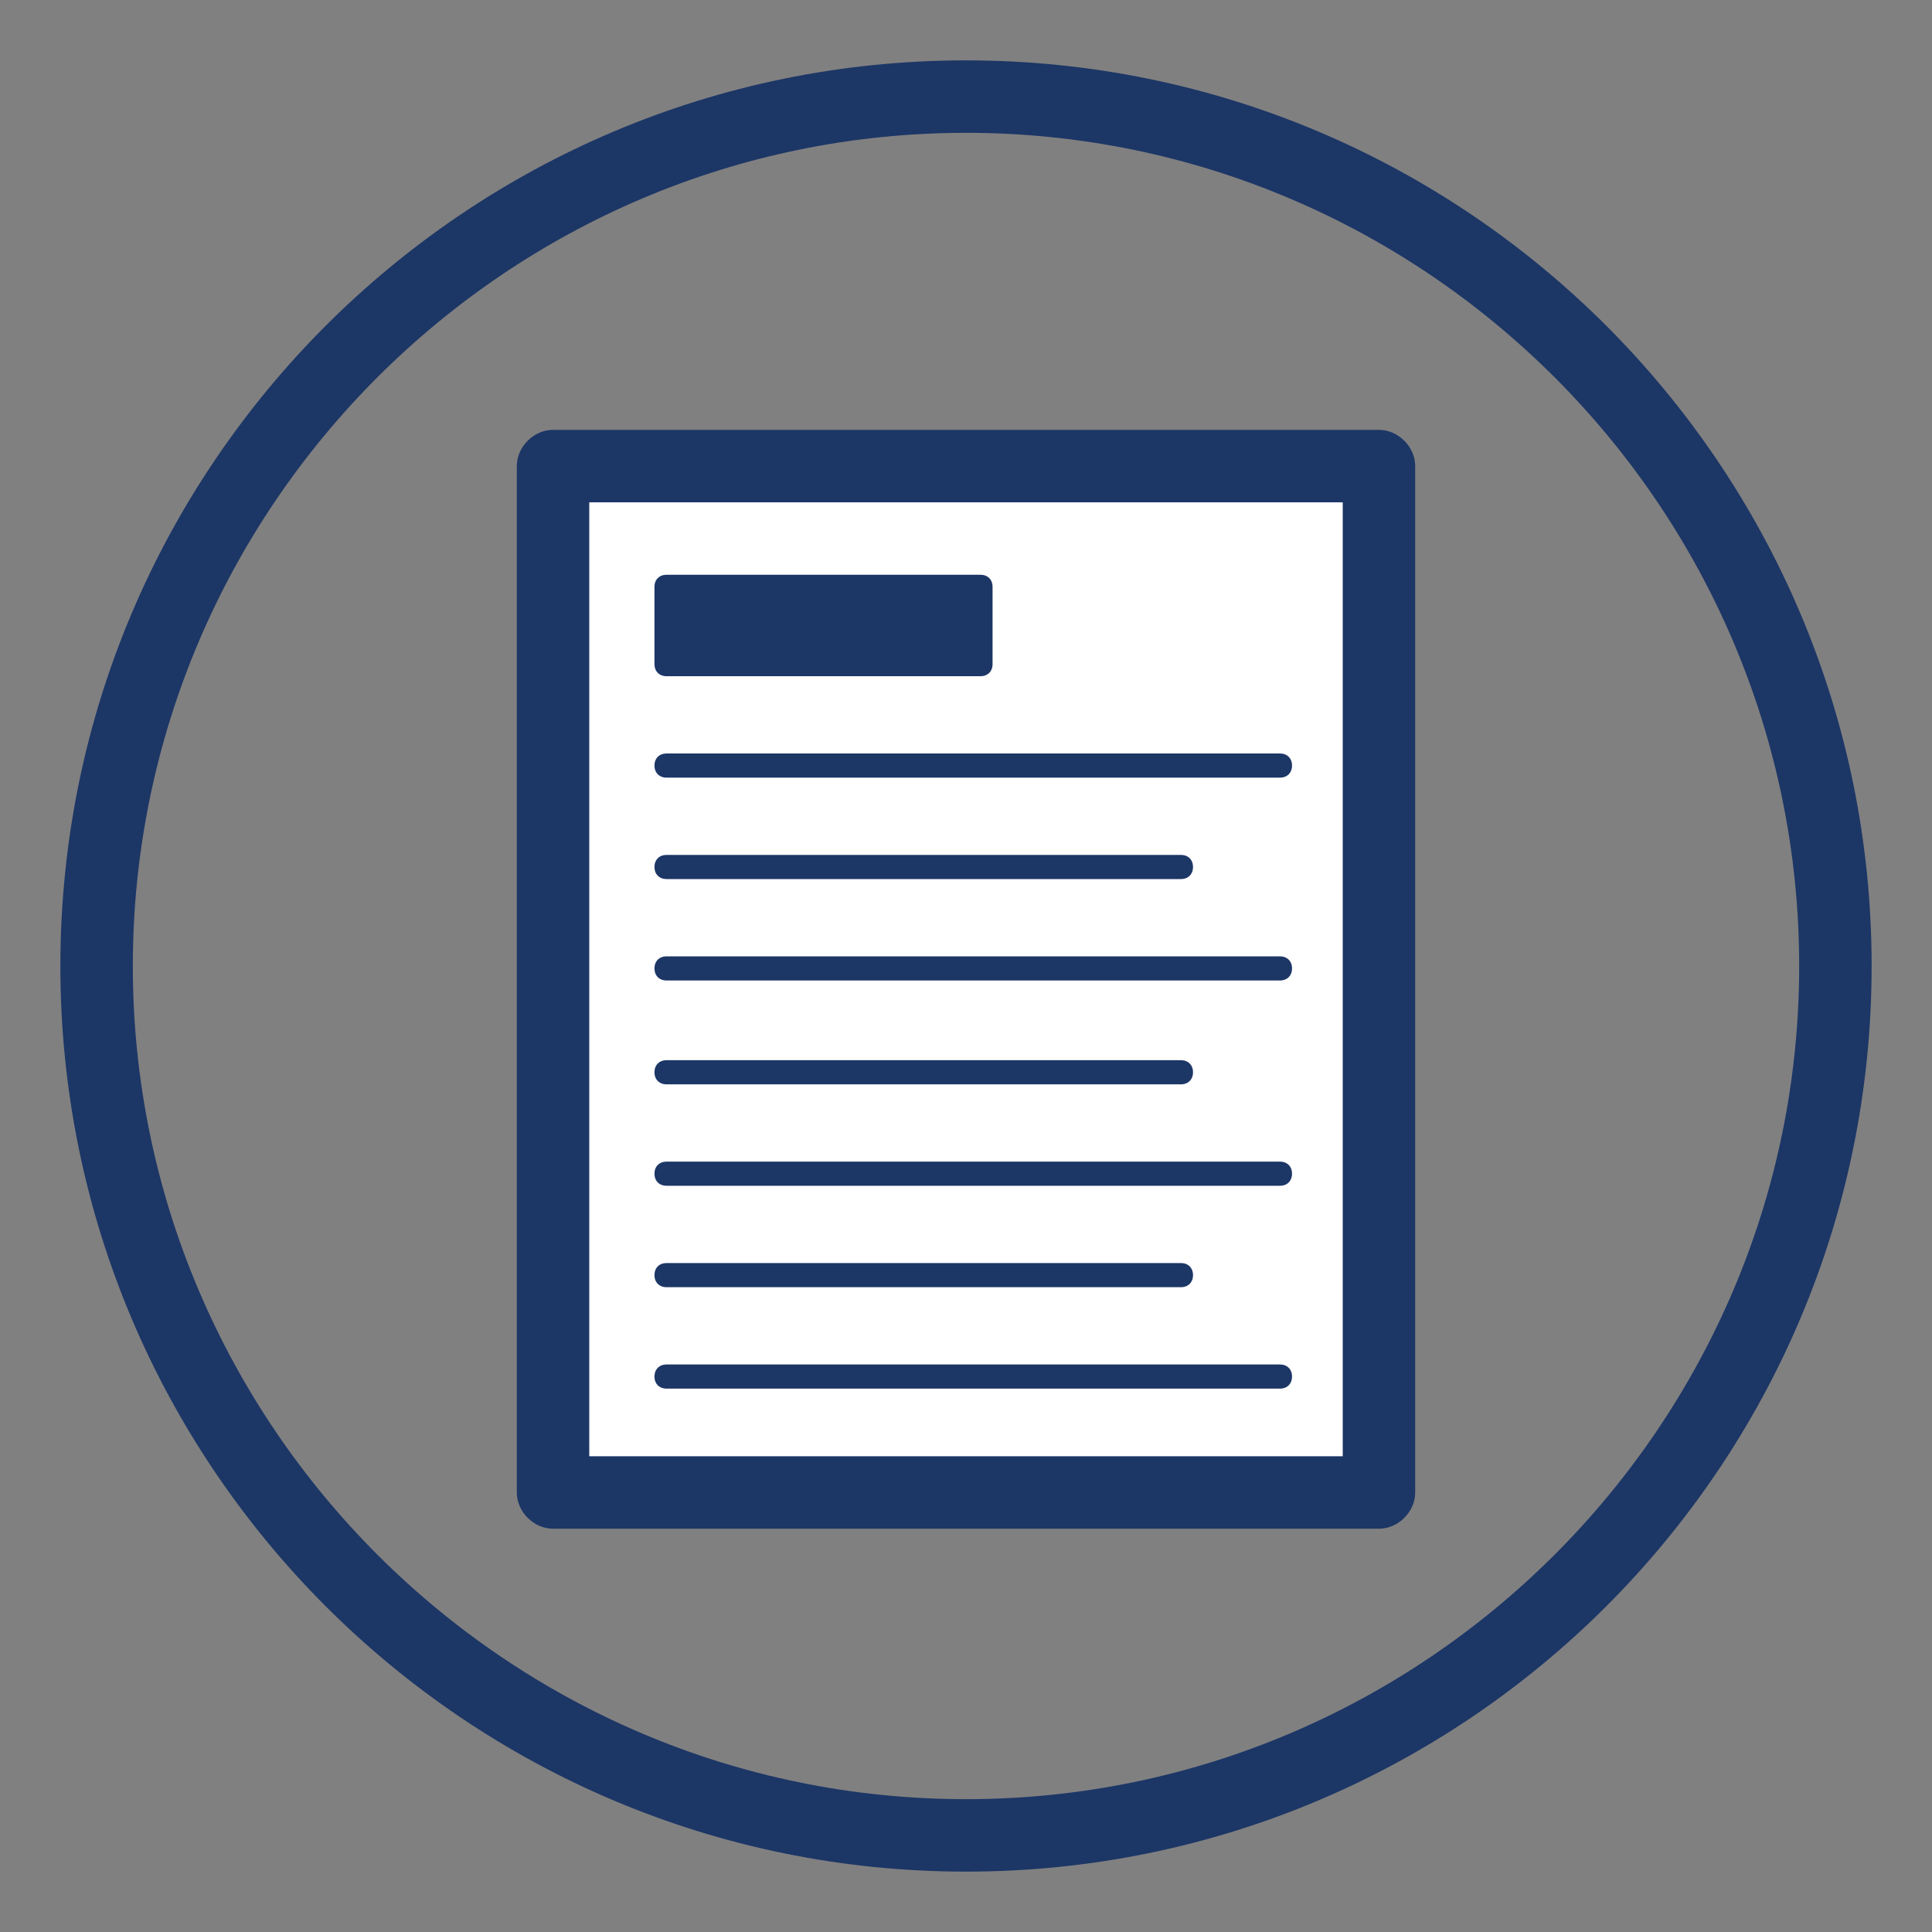 <?xml version="1.0" encoding="utf-8"?>
<!-- Generator: Adobe Illustrator 22.1.0, SVG Export Plug-In . SVG Version: 6.00 Build 0)  -->
<svg version="1.1" id="Layer_1" xmlns="http://www.w3.org/2000/svg" xmlns:xlink="http://www.w3.org/1999/xlink" x="0px" y="0px"
	 viewBox="0 0 80 80" style="enable-background:new 0 0 80 80;" xml:space="preserve">
<rect x="0" y="0" width="80" height="80" fill="#808080" stroke="none"/>
<style type="text/css">
	.st0{fill:#1C3666;}
	.st1{fill:#FFFFFF;}
</style>
<g>
	<g>
		<g>
			<g>
				<path class="st0" d="M40,77.5C19.3,77.5,2.5,60.7,2.5,40S19.3,2.5,40,2.5S77.5,19.3,77.5,40S60.7,77.5,40,77.5z M40,5.5
					C21,5.5,5.5,21,5.5,40S21,74.5,40,74.5S74.5,59,74.5,40S59,5.5,40,5.5z"/>
			</g>
		</g>
	</g>
	<g>
		<polygon class="st1" points="57.1,19.9 57.1,61.8 22.9,61.8 22.9,19.3 57.1,19.3 		"/>
	</g>
	<g>
		<path class="st0" d="M57.1,63.3H22.9c-0.8,0-1.5-0.7-1.5-1.5V19.3c0-0.8,0.7-1.5,1.5-1.5h34.2c0.8,0,1.5,0.7,1.5,1.5v42.5
			C58.6,62.6,57.9,63.3,57.1,63.3z M24.4,60.3h31.2V20.8H24.4V60.3z"/>
	</g>
	<g>
		<path class="st0" d="M53,57.5H27.6c-0.3,0-0.5-0.2-0.5-0.5s0.2-0.5,0.5-0.5H53c0.3,0,0.5,0.2,0.5,0.5S53.3,57.5,53,57.5z
			 M48.9,53.3H27.6c-0.3,0-0.5-0.2-0.5-0.5s0.2-0.5,0.5-0.5h21.3c0.3,0,0.5,0.2,0.5,0.5S49.2,53.3,48.9,53.3z M53,49.1H27.6
			c-0.3,0-0.5-0.2-0.5-0.5s0.2-0.5,0.5-0.5H53c0.3,0,0.5,0.2,0.5,0.5S53.3,49.1,53,49.1z M48.9,44.9H27.6c-0.3,0-0.5-0.2-0.5-0.5
			s0.2-0.5,0.5-0.5h21.3c0.3,0,0.5,0.2,0.5,0.5S49.2,44.9,48.9,44.9z M53,40.6H27.6c-0.3,0-0.5-0.2-0.5-0.5s0.2-0.5,0.5-0.5H53
			c0.3,0,0.5,0.2,0.5,0.5S53.3,40.6,53,40.6z M48.9,36.4H27.6c-0.3,0-0.5-0.2-0.5-0.5s0.2-0.5,0.5-0.5h21.3c0.3,0,0.5,0.2,0.5,0.5
			S49.2,36.4,48.9,36.4z M53,32.2H27.6c-0.3,0-0.5-0.2-0.5-0.5s0.2-0.5,0.5-0.5H53c0.3,0,0.5,0.2,0.5,0.5S53.3,32.2,53,32.2z"/>
	</g>
	<g>
		<polygon class="st0" points="40.6,27.5 27.6,27.5 27.6,24.3 40.6,24.3 		"/>
	</g>
	<g>
		<path class="st0" d="M40.6,28h-13c-0.3,0-0.5-0.2-0.5-0.5v-3.2c0-0.3,0.2-0.5,0.5-0.5h13c0.3,0,0.5,0.2,0.5,0.5v3.2
			C41.1,27.8,40.9,28,40.6,28z M28.1,27h12v-2.2h-12V27z"/>
	</g>
</g>
</svg>
